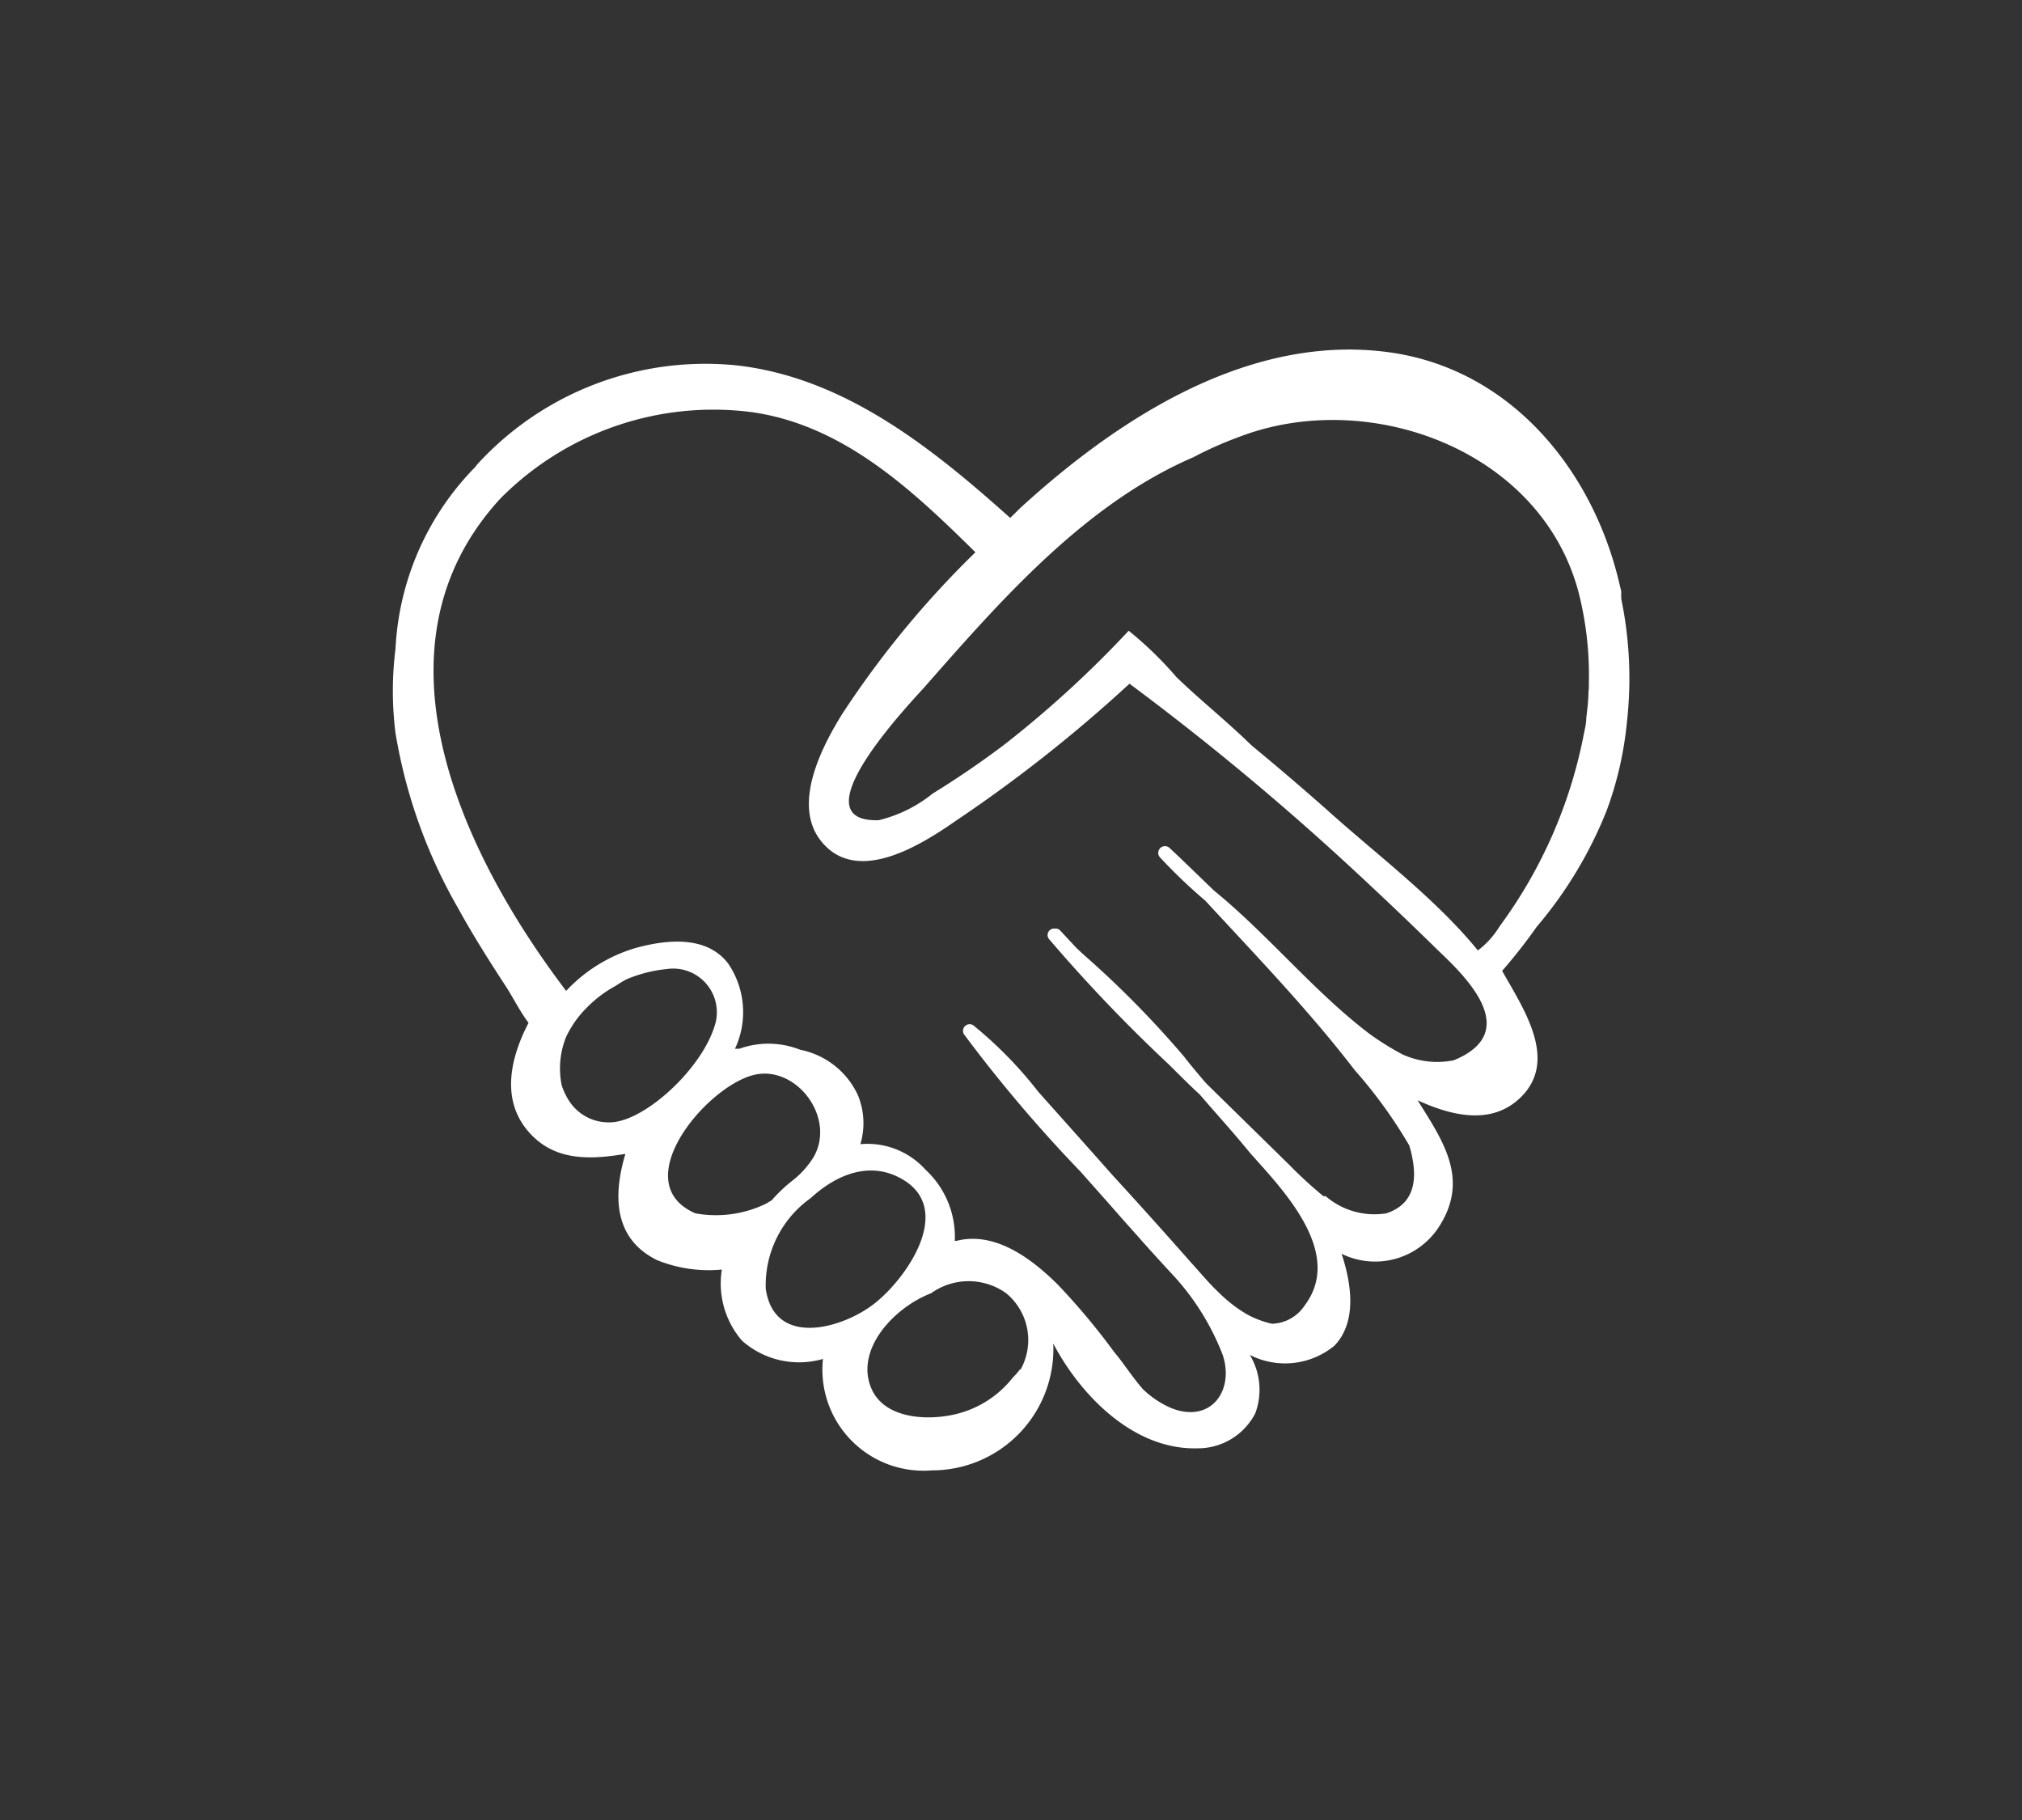 <svg xmlns="http://www.w3.org/2000/svg" viewBox="0 0 100 90"><rect x="0" y="0" width="100" height="90" fill="#333333" stroke="none"/><defs><style>.cls-1{fill:#fff;}.cls-2{fill:none;}</style></defs><g id="Layer_2" data-name="Layer 2"><g id="Layer_1-2" data-name="Layer 1"><path class="cls-1" d="M80.18,29.61s0-.07,0-.11a1.6,1.6,0,0,1,0-.21c0-.11-.05-.23-.07-.34C78.8,23.22,74.67,18.2,68.62,17.41c-6.77-.89-13.13,3.16-17.94,7.51-.25.22-.48.46-.72.69-3.87-3.46-8.18-6.93-13.51-7.54a15.29,15.29,0,0,0-12.78,4.82c-.08.08-.13.16-.2.24l-.09.09a13.8,13.8,0,0,0-3.82,8.86,16.63,16.63,0,0,0,0,4.17,25.76,25.76,0,0,0,3.09,8.65c.73,1.33,1.54,2.61,2.37,3.88.35.54.69,1.23,1.12,1.8-.87,1.67-1.37,3.71-.08,5.29s3.12,1.48,4.87,1.19c-.6,2-.62,4.19,1.58,5.26a6.82,6.82,0,0,0,3.19.46,4.32,4.32,0,0,0,1,3.52,4.25,4.25,0,0,0,4,.9,5,5,0,0,0,5.39,5.51,6,6,0,0,0,6-6.27c1.37,2.6,4,5.26,7.11,5.18a3.19,3.19,0,0,0,2.88-1.73A3.33,3.33,0,0,0,61.81,67,3.83,3.83,0,0,0,66,66.54c1.1-1.15.86-3,.35-4.54a3.76,3.76,0,0,0,4.76-1.25c1.62-2.41.25-4.33-1-6.34,1.7.78,3.74,1.28,5.18-.23,1.76-1.85,0-4.38-1-6.17A26.41,26.41,0,0,0,76,45.83a20.64,20.64,0,0,0,3.46-5.75,17.36,17.36,0,0,0,1-4.36A19.41,19.41,0,0,0,80.18,29.61Zm-50,25.89a2.32,2.32,0,0,1-2.06-1.1,3.42,3.42,0,0,1-.34-.73,4.16,4.16,0,0,1,.22-2.4,5.12,5.12,0,0,1,1-1.42,6,6,0,0,1,1.45-1.1,5.74,5.74,0,0,1,.53-.32,6.76,6.76,0,0,1,2-.51,2.16,2.16,0,0,1,2.42,2.61C34.85,52.74,31.93,55.44,30.21,55.5ZM34.39,60c-3.43-1.49.47-6.2,2.84-6.83,2.11-.57,4.15,2.09,3,4.06a4.4,4.4,0,0,1-1,1.12,7.56,7.56,0,0,0-1.06,1l-.26.16A5.66,5.66,0,0,1,34.39,60Zm3.48,3.69a5.28,5.28,0,0,1,2.22-4.44c1.25-1.15,2.87-1.83,4.42-1,2.76,1.46.36,4.93-1.25,6.2S38.28,66.65,37.87,63.72Zm12.59,4a2.86,2.86,0,0,1-.36.42A5.11,5.11,0,0,1,46.93,70c-1.36.24-3.32.07-3.88-1.45-.7-1.88,1.17-3.89,3-4.6a3.19,3.19,0,0,1,3.71,0A3,3,0,0,1,50.46,67.75ZM68.56,60a3.7,3.7,0,0,1-3-.85l-.11,0a21,21,0,0,1-1.7-1.56l-4.08-4-.11-.12c-.34-.41-.69-.81-1-1.22a48.84,48.84,0,0,0-5-5.07l-.33-.31L52.42,46a.31.31,0,0,0-.25-.08.32.32,0,0,0-.27.54,77.07,77.07,0,0,0,5.93,6.2c.49.49,1,1,1.51,1.47C60.17,55.1,61,56,61.81,57c1.57,1.77,4.7,4.93,2.71,7.56a2,2,0,0,1-1.62.9A4.82,4.82,0,0,1,61.68,65a7,7,0,0,1-1.4-1.08c-.49-.46-.93-1-1.38-1.49Q57,60.27,55,58.09c-1.21-1.37-2.43-2.73-3.65-4.1a20.18,20.18,0,0,0-3.23-3.3.33.33,0,0,0-.45.45,70.5,70.5,0,0,0,5.77,6.8c.69.78,1.38,1.55,2.06,2.33l.83.93c.49.56,1,1.11,1.5,1.66A12.41,12.41,0,0,1,60.47,67c.59,1.79-.61,3.42-2.57,2.62a4.66,4.66,0,0,1-1.38-.93c-.55-.63-1-1.35-1.41-1.82a33.34,33.34,0,0,0-2.8-3.35c-1.3-1.29-3.1-2.64-5-2.16h-.09a4.52,4.52,0,0,0-1.45-3.52,3.86,3.86,0,0,0-3.22-1.26,3.61,3.61,0,0,0-.13-2.44,4,4,0,0,0-2.85-2.23,4.25,4.25,0,0,0-3-.05l-.22,0A4.27,4.27,0,0,0,36,47.63c-1.07-1.37-3-1.17-4.5-.77A7.67,7.67,0,0,0,28,49c-5.14-6.76-10-17-3.26-24.34a14.82,14.82,0,0,1,12.44-4.28c4.52.64,7.92,3.83,11.06,6.93a47.31,47.31,0,0,0-6.59,8c-1,1.61-2.48,4.45-1.06,6.26,1.77,2.26,5,.19,6.71-1a71.43,71.43,0,0,0,8.56-6.76A133.31,133.31,0,0,1,66.5,42.61q2.23,2.05,4.4,4.17c1,1,4.73,4.12,1,5.65a4.13,4.13,0,0,1-2.54-.29,13.93,13.93,0,0,1-1.61-1c-2.77-2.1-5-4.89-7.71-7.1-.73-.7-1.45-1.41-2.19-2.1a.33.33,0,0,0-.47.47,26.36,26.36,0,0,0,2.23,2.13C62.14,47.28,64.76,50,67,52.92a23.53,23.53,0,0,1,2.7,3.73C70.06,57.89,70.21,59.46,68.56,60Zm10-25.82c0,.45-.06.89-.11,1.34v0c0,.24-.06.49-.11.73a23.52,23.52,0,0,1-4.17,9.55A4.31,4.31,0,0,1,73.09,47C71,44.43,68,42.19,65.63,40.05q-1.83-1.62-3.71-3.17c-.23-.21-.44-.43-.67-.63-1-.93-2.08-1.81-3.07-2.77a18.21,18.21,0,0,0-2.36-2.29,52.84,52.84,0,0,1-6.2,5.67c-1.13.85-2.29,1.64-3.49,2.38a6.83,6.83,0,0,1-2.67,1.32c-4.12.12,1.62-5.86,2.26-6.58,3.78-4.3,7.93-9.06,13.3-11.37a18.23,18.23,0,0,1,2.25-1c6.42-2.48,15,.64,16.82,7.76a16.55,16.55,0,0,1,.49,4.35C78.58,33.85,78.58,34,78.57,34.14Z"/><rect class="cls-2" width="100" height="90"/></g></g></svg>